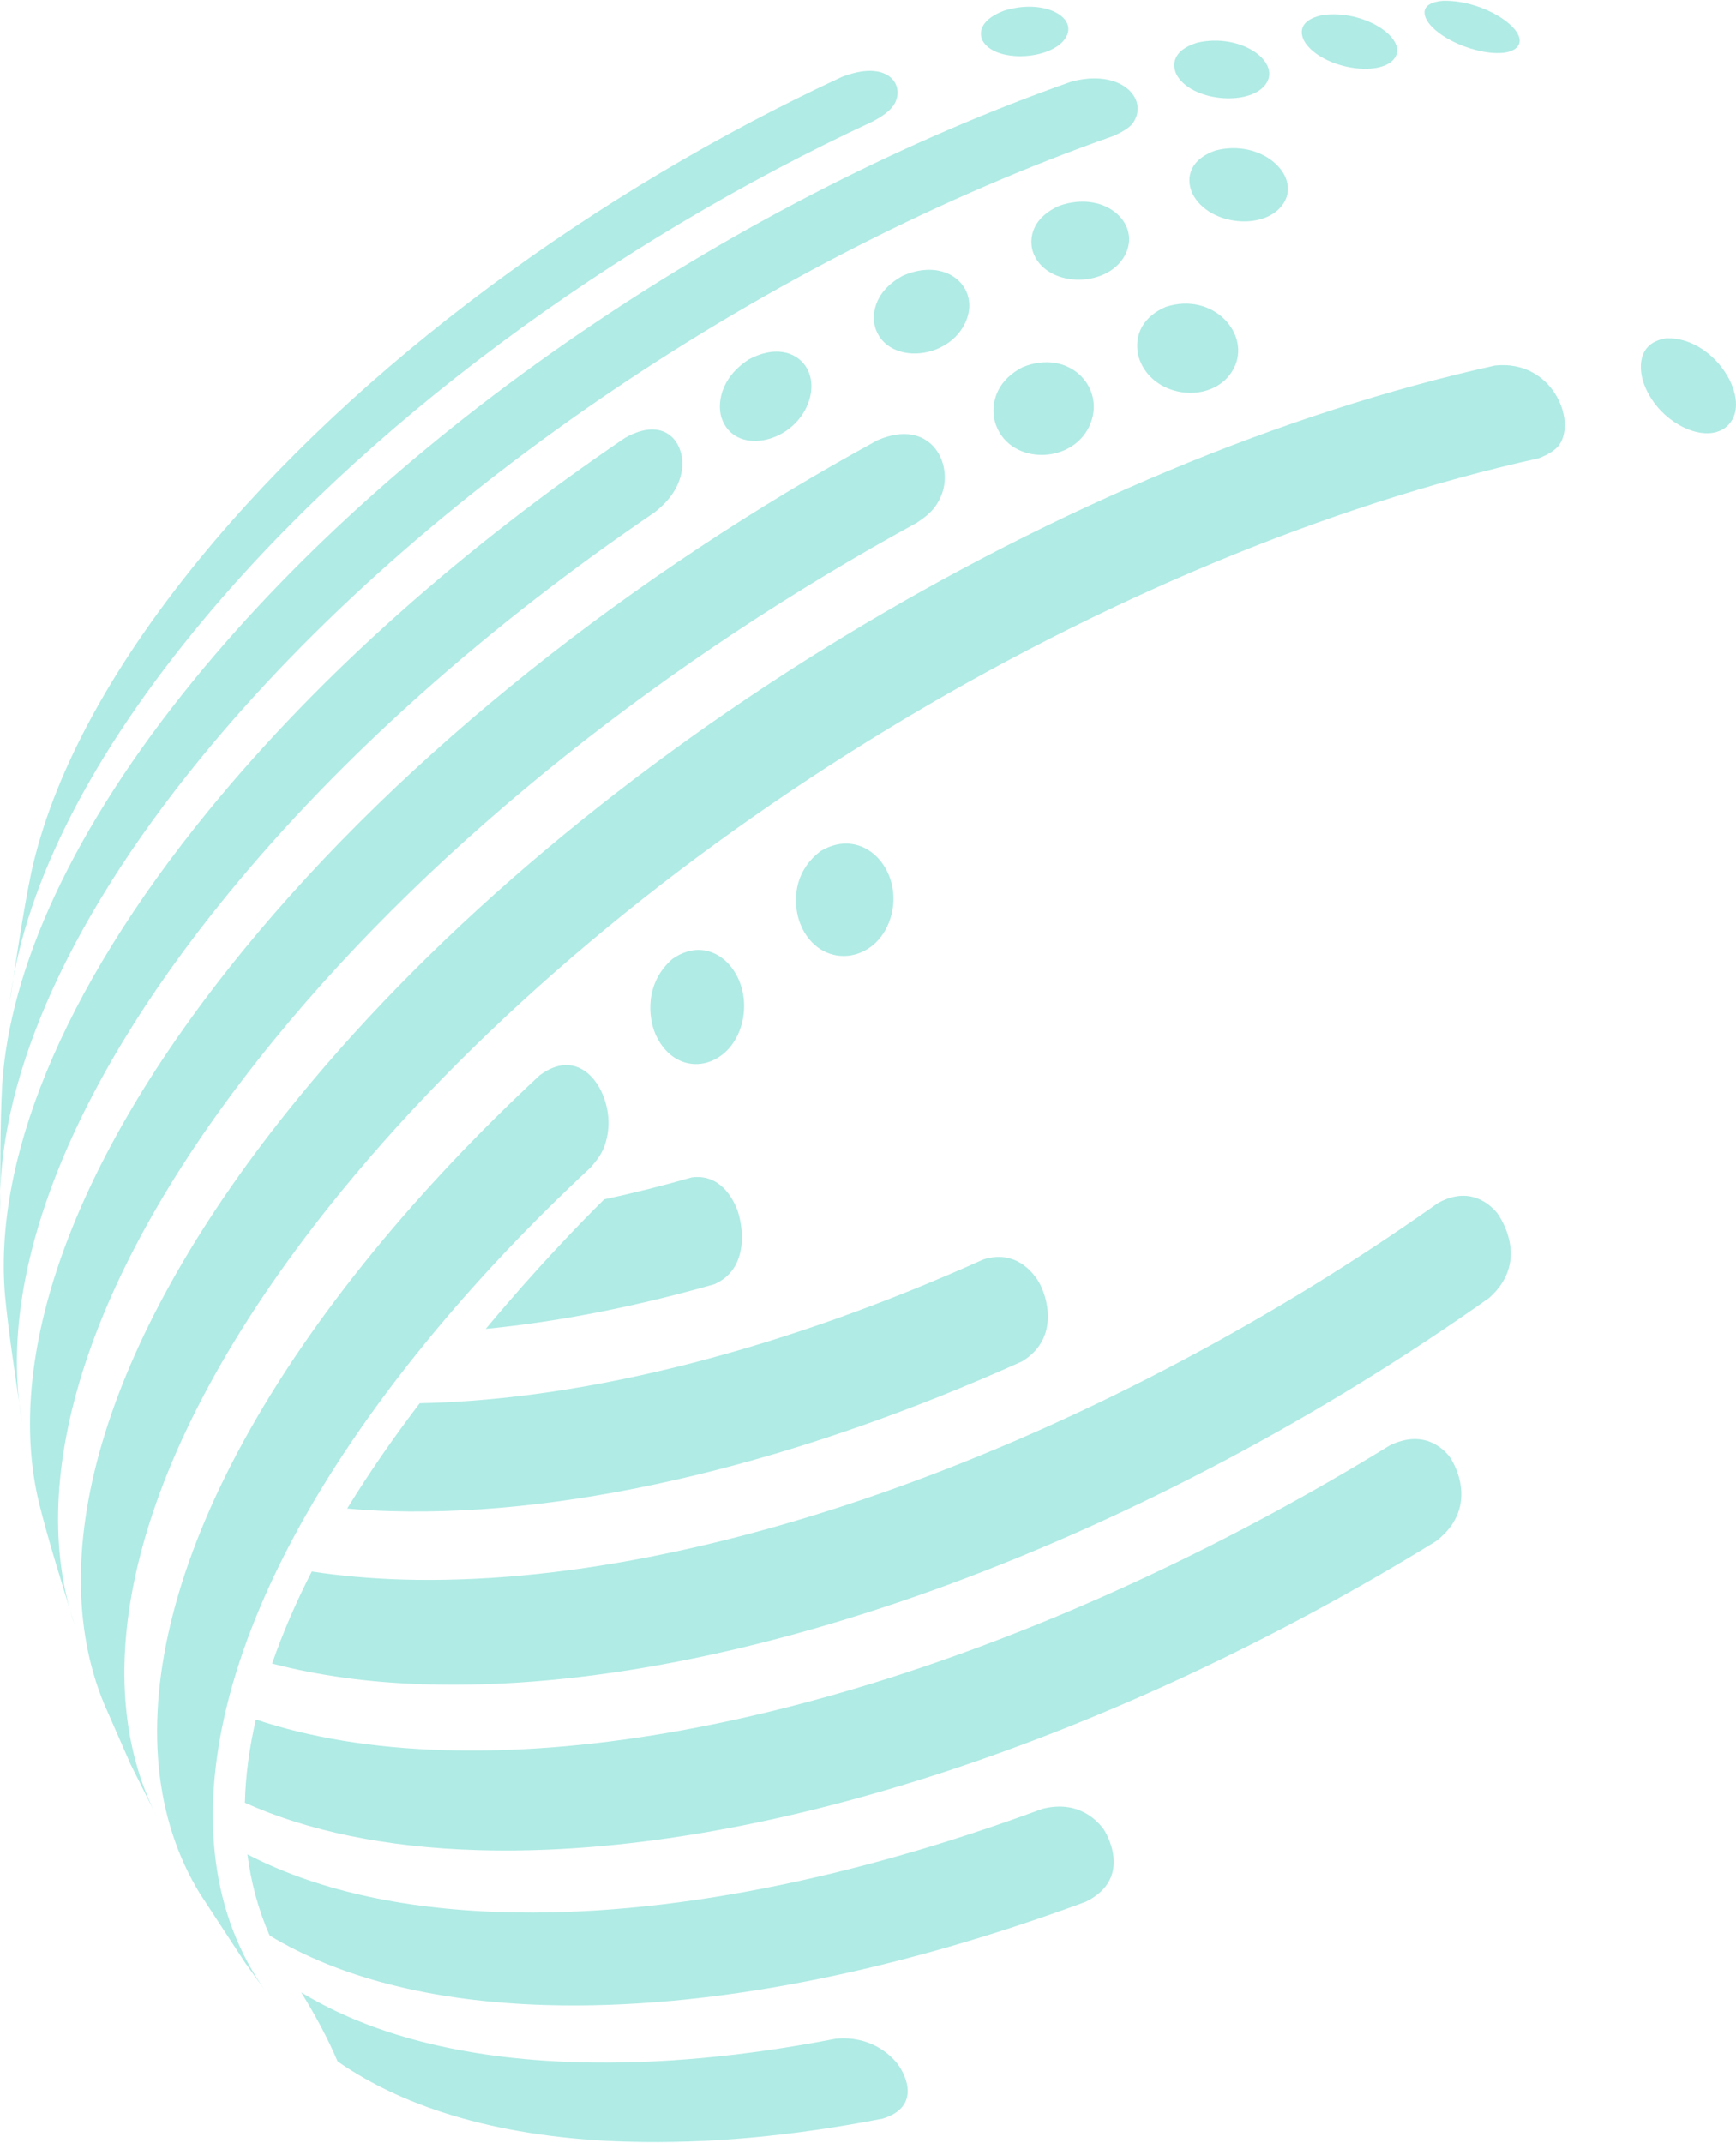 <svg width="871" height="1075" viewBox="0 0 871 1075" fill="none" xmlns="http://www.w3.org/2000/svg">
<path d="M65.525 885.145L52.086 854.478C21.273 779.239 51.861 670.476 149.586 550.975C292.968 375.664 537.336 230.523 749.992 183.406C778.499 180.302 791.207 210.658 782.267 223.26C780.018 226.364 775.294 228.723 771.865 229.965C559.209 277.021 314.785 422.161 171.403 597.534C68.28 723.616 39.941 837.779 79.582 913.205L65.525 885.145Z" fill="#B0EBE5"/>
<path d="M824.944 192.966C822.077 185.392 821.233 171.983 835.965 169.749C859.525 168.879 878.418 198.739 868.128 212.086C858.4 224.75 832.591 213.328 824.944 192.966Z" fill="#B0EBE5"/>
<path d="M15.65 437.987C25.939 390.87 53.772 337.171 100.105 280.493C180.399 182.347 299.378 95.747 422.293 38.634C444.896 29.819 453.556 41.8 449.282 51.174C447.146 55.892 441.129 59.182 437.924 60.92C308.093 121.261 182.31 212.765 97.518 316.499C41.74 384.724 11.264 448.975 4.798 503.357C7.778 483.74 11.601 457.418 15.65 437.987Z" fill="#B0EBE5"/>
<path d="M493.534 21.256C491.116 17.78 490.498 10.455 503.599 5.426C523.11 -0.782 540.204 8.096 535.143 18.152C529.239 29.823 500.9 31.934 493.534 21.256Z" fill="#B0EBE5"/>
<path d="M19.586 754.03C2.099 681.522 34.88 583.499 122.146 476.724C203.452 377.273 317.82 287.755 440.229 220.897C466.601 209.474 478.296 232.071 472.673 247.59C469.693 255.723 464.745 259.075 459.966 262.303C335.982 330.031 220.039 420.791 137.665 521.545C43.82 636.328 12.164 741.118 37.579 815.674C31.956 797.237 24.196 772.778 19.586 754.03Z" fill="#B0EBE5"/>
<path d="M123.214 985.033L100.216 949.896C54.615 875.029 81.155 757.824 187.314 627.955C212.279 597.412 240.337 567.8 270.757 539.492C292.461 523.29 307.474 548.928 305.056 567.428C303.819 577.174 299.939 581.52 296.228 585.803C266.202 613.739 238.538 642.978 213.91 673.148C103.759 807.859 80.424 928.727 135.359 1001.86L123.214 985.033Z" fill="#B0EBE5"/>
<path d="M328.728 518.566C325.355 510.434 323.331 493.486 337.275 481.194C357.292 467.04 377.085 488.147 372.755 511.116C368.313 534.582 343.516 541.97 331.315 523.408C330.472 522.104 329.403 520.118 328.728 518.566Z" fill="#B0EBE5"/>
<path d="M401.432 463.255C398.227 455.06 396.822 438.237 411.778 427C433.145 414.274 452.825 436.188 447.371 458.536C441.467 482.809 413.353 487.403 402.501 465.8C402.163 465.055 401.713 463.999 401.432 463.255Z" fill="#B0EBE5"/>
<path d="M2.549 650.169C-3.299 583.31 29.876 498.2 104.884 406.447C161.056 337.788 233.535 274.033 313.548 219.714C334.914 207.609 344.698 223.936 341.887 237.283C339.637 248.084 331.709 254.416 328.392 257.086C246.298 312.833 171.852 378.264 114.218 448.785C31.563 549.85 -1.556 643.092 11.096 713.676C8.34 694.618 4.348 669.289 2.549 650.169Z" fill="#B0EBE5"/>
<path d="M361.903 209.295C360.048 203.025 360.891 189.927 375.736 180.304C396.09 169.379 411.384 183.284 406.043 200.666C399.52 221.773 370.281 228.912 362.634 211.282C362.41 210.661 362.072 209.854 361.903 209.295Z" fill="#B0EBE5"/>
<path d="M439.386 165.15C437.249 159.129 437.643 146.775 452.881 138.394C474.978 128.586 491.847 144.292 484.65 161.177C476.384 180.608 445.908 183.277 439.386 165.15Z" fill="#B0EBE5"/>
<path d="M518.724 127.593C516.25 121.82 516.138 110.149 531.432 103.258C553.755 95.374 571.804 111.204 565.113 126.662C557.409 144.417 526.203 145.037 518.724 127.593Z" fill="#B0EBE5"/>
<path d="M598.399 97.299C595.588 91.712 594.8 80.848 609.869 75.509C632.867 69.549 652.434 87.614 644.337 101.458C635.735 116.109 606.552 113.501 598.399 97.299Z" fill="#B0EBE5"/>
<path d="M1.087 544.45C4.741 486.033 36.342 415.76 97.631 340.769C204.352 210.217 374.049 98.537 537.448 40.99C562.695 34.161 576.695 49.867 568.43 61.724C566.237 64.828 560.895 67.187 558.59 68.243C388.556 128.087 211.999 244.36 100.892 380.189C31 465.672 -1.781 545.195 0.075 609.074C0.187 589.643 0.018 563.756 1.087 544.45Z" fill="#B0EBE5"/>
<path d="M591.089 38.699C588.109 34.292 586.816 25.663 600.817 21.379C622.409 16.475 642.313 30.629 635.454 41.679C628.2 53.226 599.58 51.301 591.089 38.699Z" fill="#B0EBE5"/>
<path d="M655.697 22.561C652.323 18.34 650.13 10.394 663.569 7.538C684.598 4.745 705.796 19.147 700.061 28.645C693.876 38.888 665.706 35.039 655.697 22.561Z" fill="#B0EBE5"/>
<path d="M718.053 13.059C714.23 8.962 711.137 1.636 723.788 0.395C745.268 -0.164 768.04 15.914 761.236 23.55C754.883 30.813 728.624 24.419 718.053 13.059Z" fill="#B0EBE5"/>
<path d="M499.72 213.268C497.189 206.378 497.189 192.472 513.102 184.216C536.099 174.842 554.374 193.838 547.233 212.275C539.192 233.072 507.198 233.755 499.72 213.268Z" fill="#B0EBE5"/>
<path d="M571.972 180.981C569.273 174.215 568.992 160.93 584.905 153.977C608.858 146.155 628.032 167.883 618.979 184.954C609.533 202.957 579.619 200.412 571.972 180.981Z" fill="#B0EBE5"/>
<path d="M449.844 1034.87C446.414 1030.71 436.517 1021.22 419.312 1022.83C373.992 1031.64 330.302 1035.8 289.649 1034.62C231.79 1032.95 185.514 1020.53 151.159 999.612C158.862 1012.09 164.935 1023.64 169.377 1034.19C204.014 1058.34 252.707 1072.68 314.896 1074.54C355.043 1075.72 398.114 1071.62 442.871 1062.93C462.551 1056.91 454.286 1040.27 449.844 1034.87Z" fill="#B0EBE5"/>
<path d="M553.866 917.924C550.549 913.268 540.878 902.963 522.997 907.495C427.859 942.631 334.07 961.752 252.314 959.33C200.134 957.778 157.345 947.598 124.17 930.34C125.913 944.183 129.512 957.841 135.303 971.063C169.771 991.922 216.216 1004.28 274.131 1005.95C355.887 1008.31 449.675 989.252 544.814 954.116C569.498 941.886 554.035 918.172 553.866 917.924Z" fill="#B0EBE5"/>
<path d="M727.556 731.187C724.126 726.655 714.342 716.97 697.361 725.103C540.709 821.511 363.703 882.162 223.076 878.065C186.865 877.01 155.321 871.671 128.387 862.67C125.182 876.575 123.214 890.605 122.877 904.449C154.252 918.541 193.331 926.859 239.888 928.225C382.37 932.384 561.739 870.926 720.471 773.214C743.975 755.087 727.725 731.435 727.556 731.187Z" fill="#B0EBE5"/>
<path d="M751.116 608.518C747.461 604.11 737.284 594.798 721.54 603.489C556.96 720.074 356.618 796.927 202.047 792.458C185.909 791.961 170.728 790.595 156.446 788.423C148.742 803.446 141.995 818.903 136.541 834.609C159.369 840.569 185.122 844.231 213.911 845.038C372.587 849.694 578.214 770.792 747.18 651.104C768.772 631.922 751.341 608.766 751.116 608.518Z" fill="#B0EBE5"/>
<path d="M521.142 643.04C518.106 638.012 509.334 626.9 493.478 631.804C395.921 675.693 296.735 702.201 210.593 704.001C198.279 720.142 185.796 737.959 174.213 756.831C181.298 757.451 188.495 757.948 196.03 758.134C290.606 760.866 402.669 732.558 512.764 683.019C532.219 671.286 525.134 649.682 521.142 643.04Z" fill="#B0EBE5"/>
<path d="M369.776 606.593C367.639 601.192 361.173 588.777 347.06 590.701C332.272 594.923 317.652 598.585 303.145 601.689C292.012 612.677 269.352 635.895 243.712 666.686C280.429 663.085 318.946 655.512 358.418 644.275C376.58 636.267 372.587 613.857 369.776 606.593Z" fill="#B0EBE5"/>
</svg>
